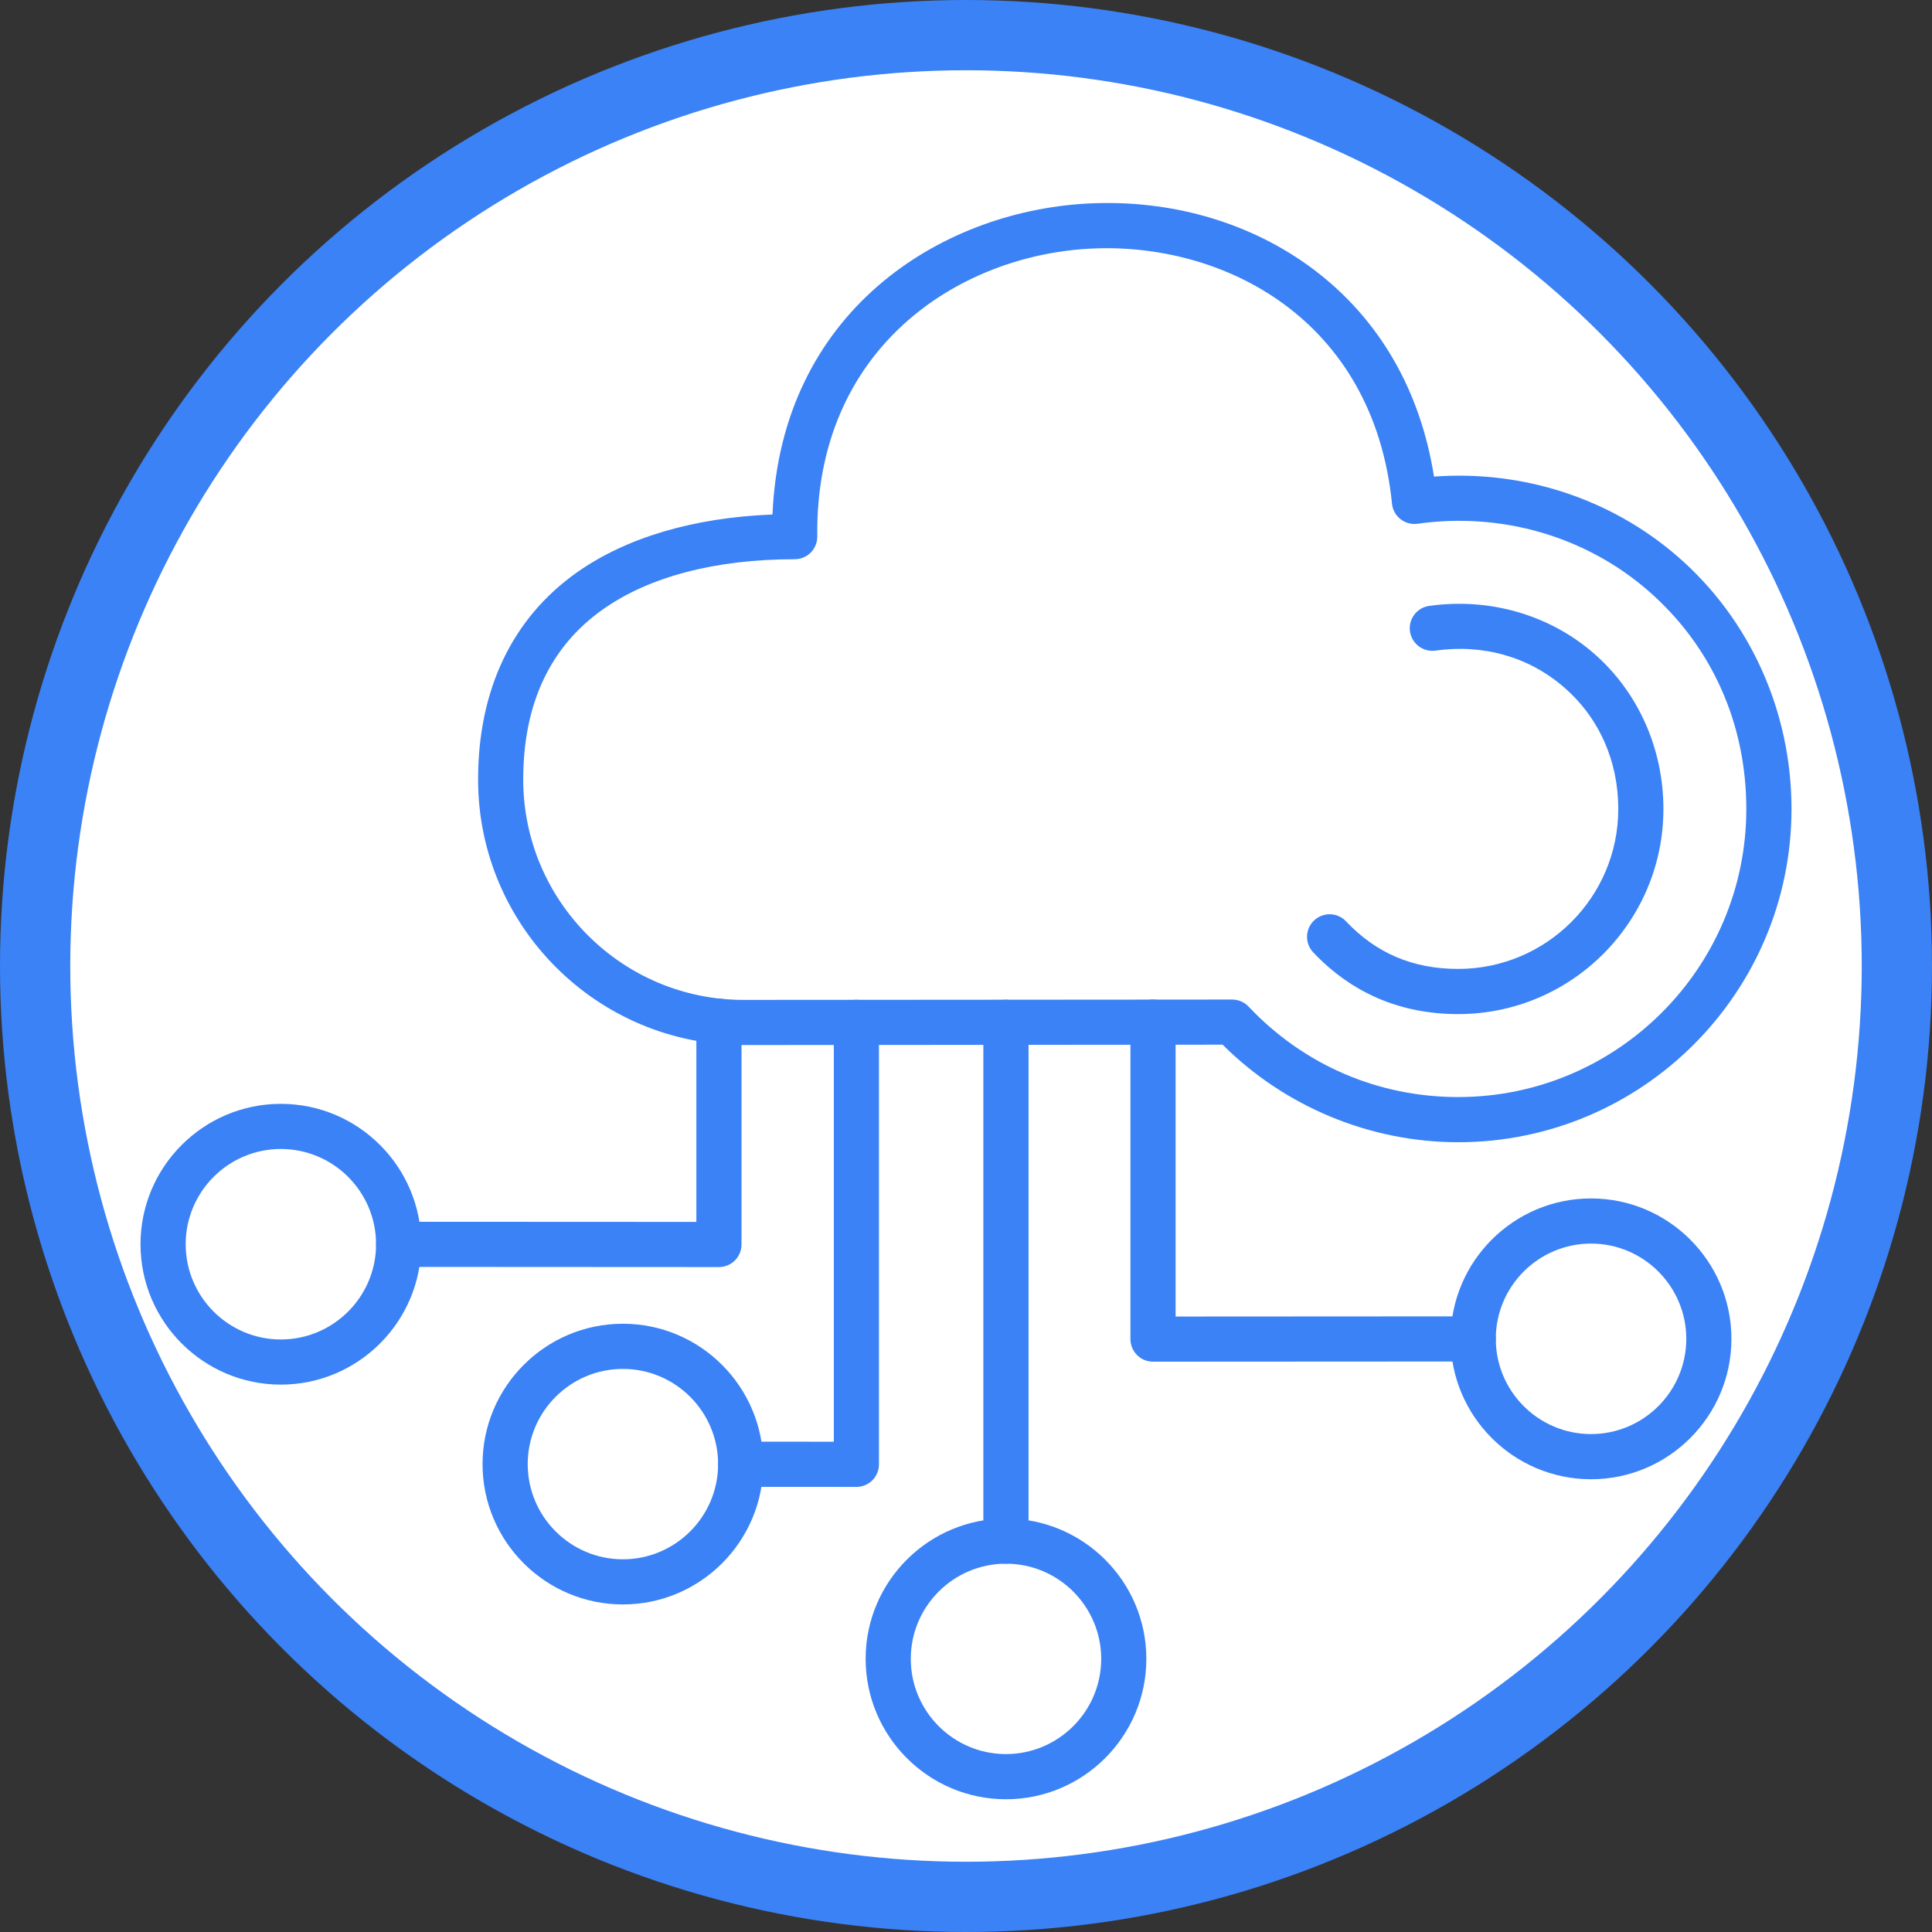 <svg width="55" height="55" viewBox="0 0 55 55" fill="none" xmlns="http://www.w3.org/2000/svg">
<rect x="0" y="0" width="55" height="55" fill="#333333" stroke="none"/>
<circle cx="27.5" cy="27.5" r="26.5" fill="white" stroke="#3B82F6" stroke-width="2"/>
<g clip-path="url(#clip0_32_55)">
<path d="M41.513 28.869C39.876 28.869 38.486 28.277 37.384 27.111C37.14 26.853 37.152 26.447 37.41 26.203C37.668 25.959 38.075 25.97 38.318 26.228C39.18 27.14 40.225 27.583 41.512 27.583C44.025 27.583 46.069 25.54 46.069 23.029C46.069 21.661 45.522 20.432 44.528 19.569C43.529 18.701 42.229 18.329 40.866 18.521C40.515 18.571 40.189 18.326 40.139 17.975C40.09 17.623 40.335 17.298 40.686 17.249C42.398 17.008 44.106 17.499 45.371 18.599C46.631 19.694 47.354 21.309 47.354 23.029C47.354 26.249 44.734 28.869 41.513 28.869Z" fill="#3B82F6"/>
<path d="M28.637 44.515C28.282 44.515 27.994 44.227 27.994 43.872V29.103C27.994 28.748 28.282 28.46 28.637 28.46C28.992 28.46 29.28 28.748 29.28 29.103V43.872C29.28 44.227 28.992 44.515 28.637 44.515Z" fill="#3B82F6"/>
<path d="M32.824 38.764C32.653 38.764 32.49 38.697 32.37 38.576C32.249 38.456 32.181 38.292 32.181 38.122V29.098C32.181 28.742 32.469 28.455 32.824 28.455C33.179 28.455 33.467 28.743 33.467 29.098V37.479L41.939 37.474H41.939C42.294 37.474 42.582 37.761 42.582 38.116C42.582 38.471 42.294 38.759 41.939 38.759L32.824 38.764C32.824 38.764 32.824 38.764 32.824 38.764Z" fill="#3B82F6"/>
<path d="M24.38 42.329C24.38 42.329 24.38 42.329 24.379 42.329L21.085 42.327C20.73 42.326 20.442 42.038 20.443 41.683C20.443 41.329 20.731 41.041 21.085 41.041H21.086L23.737 41.043V29.105C23.737 28.75 24.025 28.462 24.38 28.462C24.735 28.462 25.022 28.75 25.022 29.105V41.686C25.022 41.857 24.955 42.021 24.834 42.141C24.714 42.262 24.55 42.329 24.38 42.329Z" fill="#3B82F6"/>
<path d="M28.637 51.221C26.435 51.221 24.643 49.428 24.643 47.224C24.643 45.021 26.435 43.23 28.637 43.23C30.841 43.23 32.634 45.021 32.634 47.224C32.634 49.428 30.841 51.221 28.637 51.221ZM28.637 44.515C27.143 44.515 25.928 45.73 25.928 47.224C25.928 48.719 27.143 49.935 28.637 49.935C30.132 49.935 31.349 48.719 31.349 47.224C31.349 45.73 30.132 44.515 28.637 44.515Z" fill="#3B82F6"/>
<path d="M45.293 42.111C43.089 42.111 41.296 40.318 41.296 38.114C41.296 35.91 43.089 34.117 45.293 34.117C47.497 34.117 49.29 35.91 49.29 38.114C49.29 40.318 47.497 42.111 45.293 42.111ZM45.293 35.402C43.798 35.402 42.582 36.619 42.582 38.114C42.582 39.609 43.798 40.825 45.293 40.825C46.788 40.825 48.005 39.609 48.005 38.114C48.005 36.619 46.788 35.402 45.293 35.402Z" fill="#3B82F6"/>
<path d="M17.732 45.675C15.529 45.675 13.737 43.884 13.737 41.681C13.737 39.477 15.529 37.684 17.732 37.684C19.935 37.684 21.728 39.477 21.728 41.681C21.728 43.884 19.935 45.675 17.732 45.675ZM17.732 38.97C16.238 38.97 15.023 40.186 15.023 41.681C15.023 43.175 16.238 44.39 17.732 44.39C19.227 44.39 20.443 43.175 20.443 41.681C20.443 40.186 19.227 38.97 17.732 38.97Z" fill="#3B82F6"/>
<path d="M20.466 36.071C20.466 36.071 20.466 36.071 20.466 36.071L11.348 36.066C10.993 36.066 10.706 35.778 10.706 35.423C10.706 35.068 10.994 34.781 11.348 34.781H11.349L19.824 34.785V29.071C19.824 28.716 20.111 28.429 20.466 28.429C20.821 28.429 21.109 28.716 21.109 29.071V35.428C21.109 35.599 21.041 35.762 20.921 35.883C20.8 36.003 20.637 36.071 20.466 36.071Z" fill="#3B82F6"/>
<path d="M7.995 39.417C5.792 39.417 4 37.624 4 35.421C4 33.217 5.792 31.424 7.995 31.424C10.198 31.424 11.991 33.217 11.991 35.421C11.991 37.624 10.198 39.417 7.995 39.417ZM7.995 32.709C6.501 32.709 5.286 33.925 5.286 35.421C5.286 36.916 6.501 38.132 7.995 38.132C9.49 38.132 10.706 36.916 10.706 35.421C10.706 33.925 9.49 32.709 7.995 32.709Z" fill="#3B82F6"/>
<path d="M41.512 32.517C39.006 32.517 36.578 31.508 34.806 29.74C32.578 29.74 30.35 29.743 28.123 29.745C25.804 29.748 23.485 29.75 21.166 29.75C17 29.75 13.61 26.36 13.61 22.191C13.61 19.64 14.579 17.604 16.413 16.303C17.823 15.304 19.741 14.736 21.991 14.647C22.235 8.902 26.722 6.032 30.931 5.796C33.32 5.662 35.62 6.331 37.405 7.678C39.26 9.079 40.434 11.105 40.823 13.568C43.362 13.38 45.861 14.194 47.764 15.847C49.82 17.634 51 20.252 51 23.029C51 28.261 46.744 32.517 41.512 32.517ZM35.077 28.455C35.254 28.455 35.423 28.528 35.545 28.656C37.112 30.317 39.231 31.231 41.512 31.231C46.035 31.231 49.714 27.552 49.714 23.029C49.714 20.589 48.722 18.382 46.921 16.817C45.138 15.268 42.745 14.573 40.356 14.91C40.182 14.934 40.007 14.887 39.869 14.779C39.732 14.671 39.644 14.511 39.627 14.337C39.096 9.049 34.784 6.868 31.003 7.08C27.232 7.291 23.203 9.944 23.266 15.27C23.268 15.442 23.201 15.607 23.081 15.729C22.96 15.852 22.795 15.92 22.624 15.92C20.369 15.92 18.478 16.416 17.157 17.352C15.656 18.416 14.895 20.044 14.895 22.191C14.895 25.651 17.709 28.465 21.166 28.465C23.485 28.465 25.803 28.462 28.121 28.46C30.44 28.457 32.759 28.455 35.077 28.455Z" fill="#3B82F6"/>
</g>
<defs>
<clipPath id="clip0_32_55">
<rect width="47" height="47" fill="white" transform="translate(4 5)"/>
</clipPath>
</defs>
</svg>
